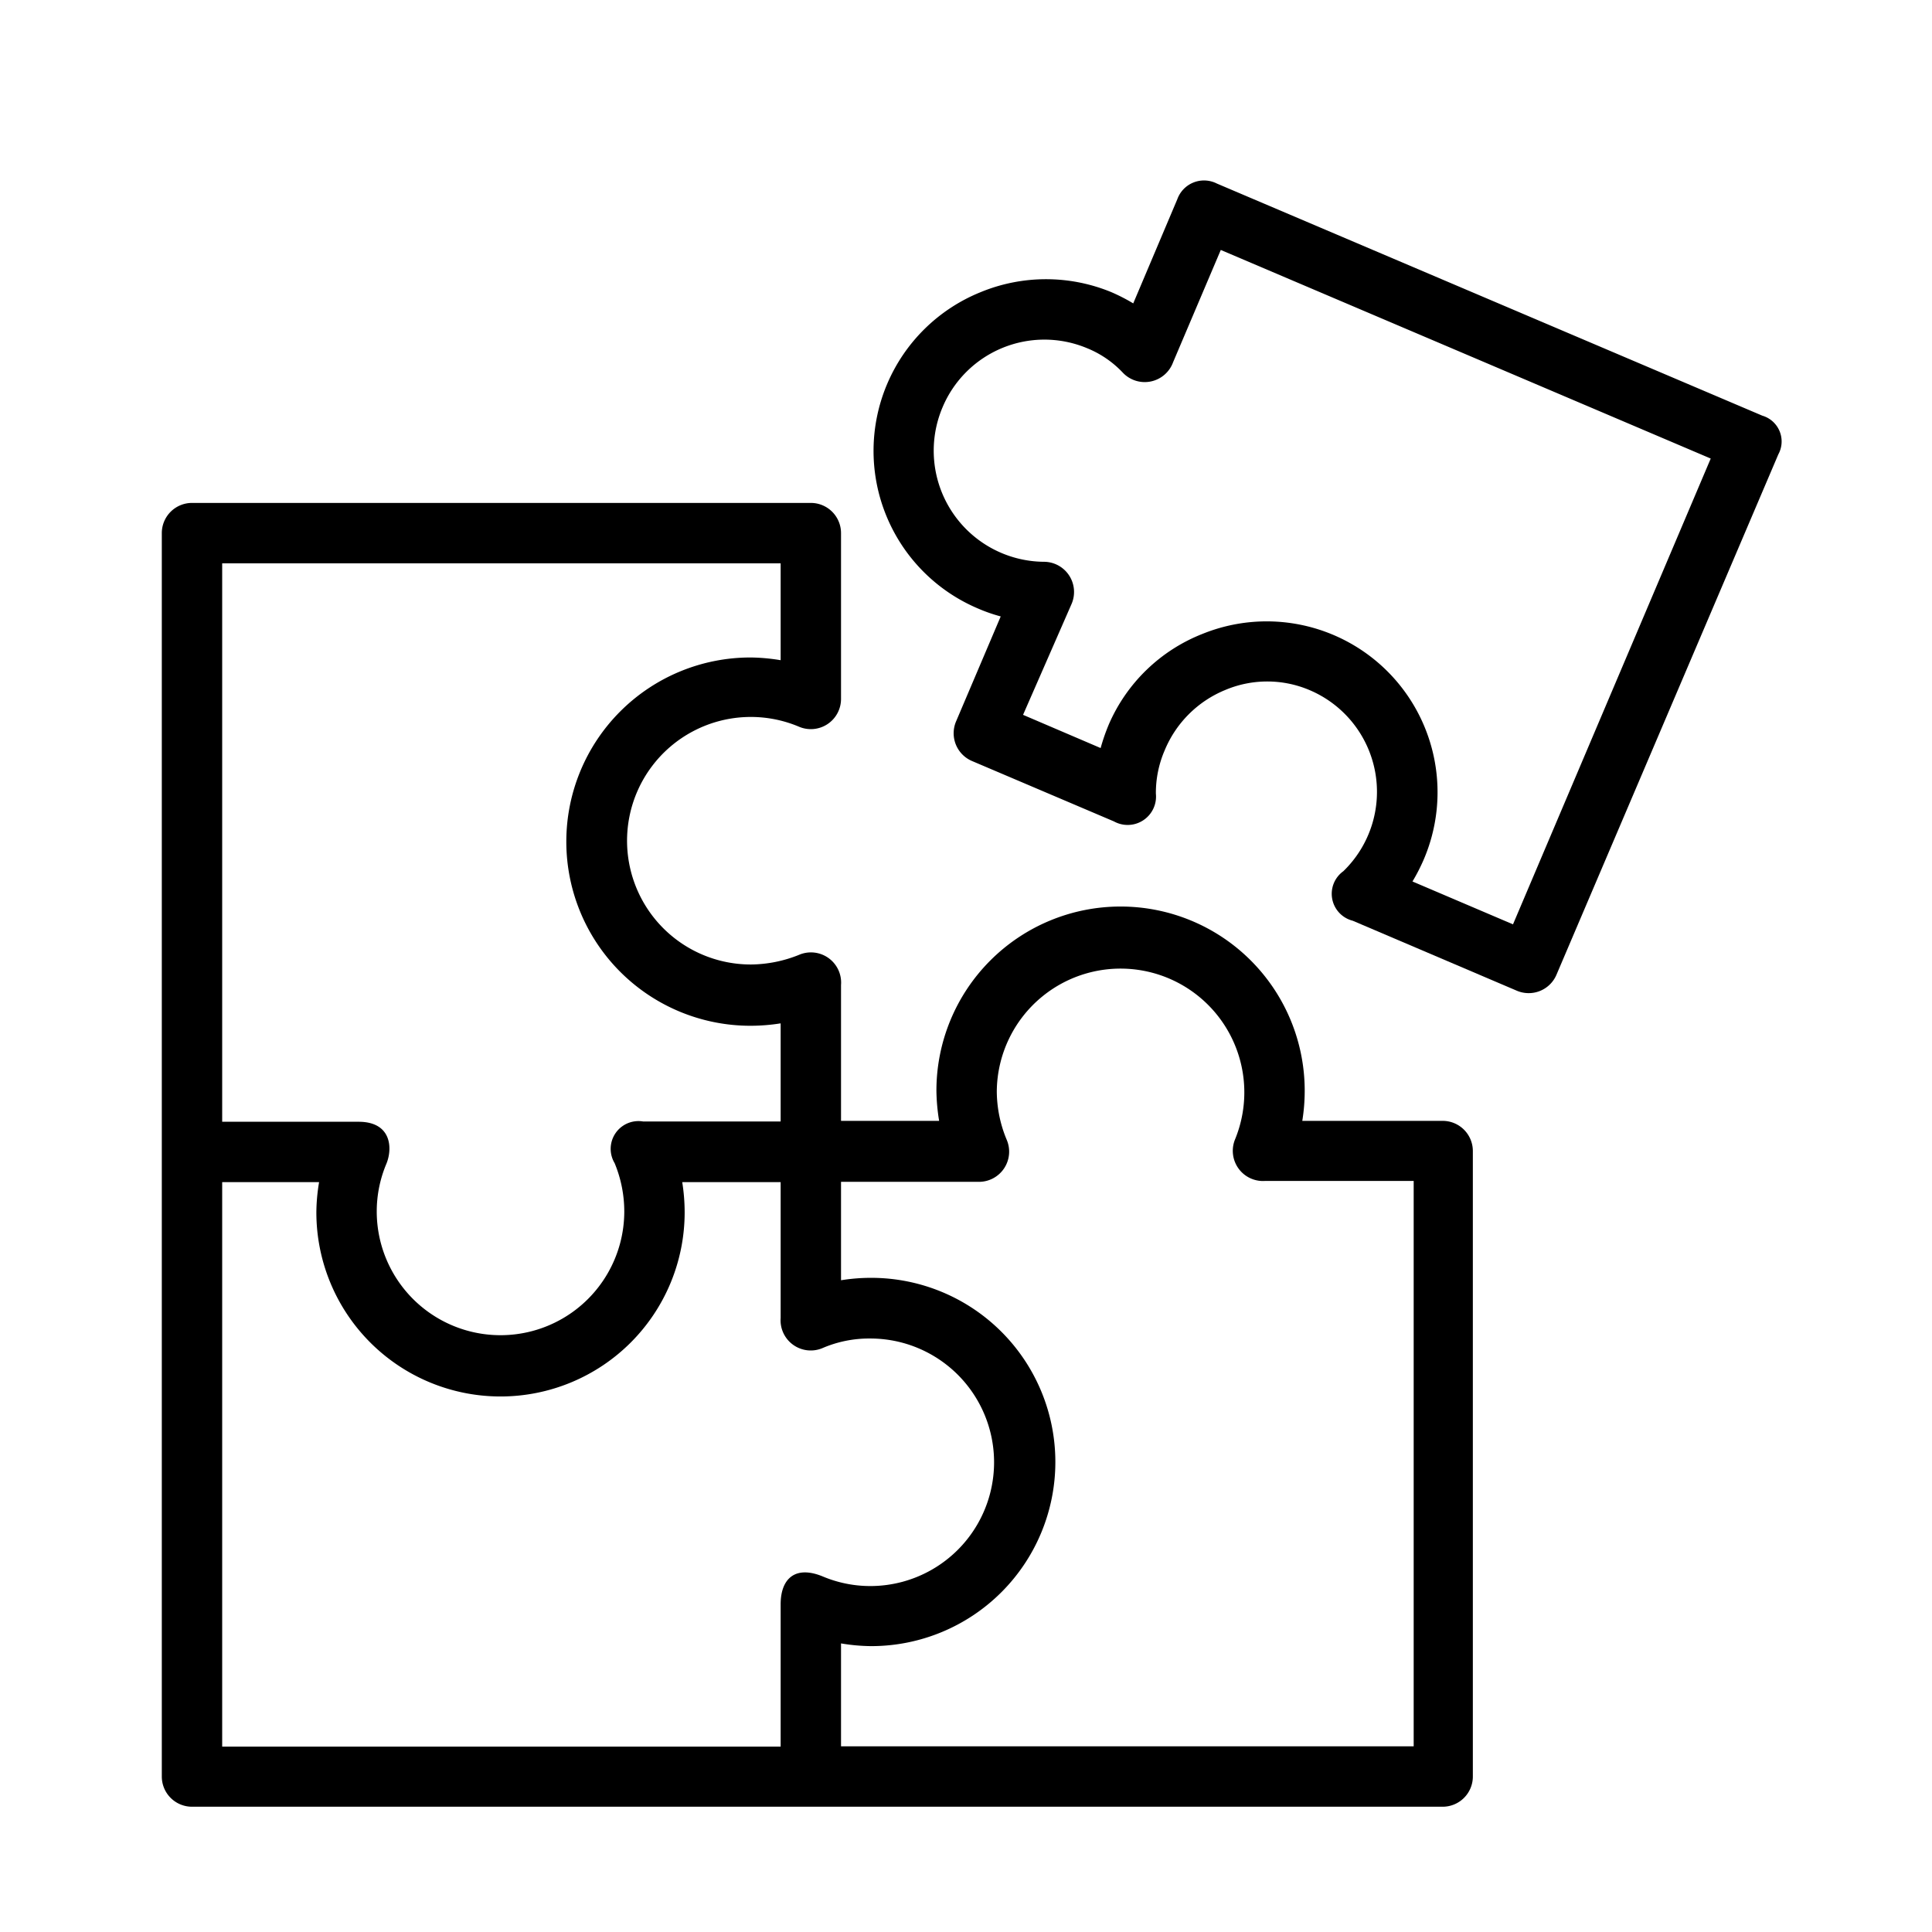 <svg xmlns="http://www.w3.org/2000/svg" id="Layer_1" height="512" viewBox="0 0 64 64" width="512" data-name="Layer 1"><path d="m47.79 37.13h-4.65a6.24 6.24 0 0 0 .08-1 6.1 6.1 0 1 0 -12.2 0 6.62 6.62 0 0 0 .09 1h-3.25v-4.5a1 1 0 0 0 -1.39-1 4.34 4.34 0 0 1 -1.59.32 4.1 4.1 0 1 1 1.58-7.88 1 1 0 0 0 1.4-.92v-5.49a1 1 0 0 0 -1-1h-20.5a1 1 0 0 0 -1 1v41.19a1 1 0 0 0 1 1h41.43a1 1 0 0 0 1-1v-20.72a1 1 0 0 0 -1-1zm-21.93-18.47v3.21a6.38 6.38 0 0 0 -1-.09 6.1 6.1 0 1 0 0 12.2 6.37 6.37 0 0 0 1-.08v3.25h-4.56a.92.92 0 0 0 -.94 1.38 4.19 4.19 0 0 1 .32 1.6 4.1 4.1 0 0 1 -8.2 0 4.06 4.06 0 0 1 .32-1.58c.21-.51.17-1.39-.92-1.39h-4.52v-18.5zm-18.5 20.5h3.21a6.25 6.25 0 0 0 -.09 1 6.1 6.1 0 0 0 12.2 0 6.37 6.37 0 0 0 -.08-1h3.26v4.5a1 1 0 0 0 1.38 1 3.9 3.9 0 0 1 1.59-.32 4.1 4.1 0 1 1 0 8.2 4.06 4.06 0 0 1 -1.58-.32c-.93-.38-1.39.1-1.39.92v4.72h-18.5zm20.5 18.69v-3.41a6.25 6.25 0 0 0 1 .09 6.1 6.1 0 1 0 0-12.2 6.24 6.24 0 0 0 -1 .08v-3.26h4.57a1 1 0 0 0 .92-1.39 4.2 4.2 0 0 1 -.33-1.6 4.1 4.1 0 1 1 7.89 1.59 1 1 0 0 0 1 1.37h4.92v18.73z"></path><path d="m58.38 13.77-18.07-7.69a.94.94 0 0 0 -1.31.52l-1.46 3.45a6.1 6.1 0 0 0 -.72-.37 5.68 5.68 0 0 0 -4.34 0 5.67 5.67 0 0 0 -.1 10.47 5.41 5.41 0 0 0 .77.27l-1.48 3.48a1 1 0 0 0 .53 1.31l4.7 2a.94.94 0 0 0 1.39-.92 3.55 3.55 0 0 1 .29-1.43 3.68 3.68 0 0 1 2-2 3.58 3.58 0 0 1 2.8 0 3.66 3.66 0 0 1 1.12 6 .92.92 0 0 0 .31 1.64l5.44 2.32a1 1 0 0 0 1.31-.53l7.35-17.24a.89.89 0 0 0 -.53-1.28zm-8.26 16.85-3.33-1.42a6.1 6.1 0 0 0 .37-.72 5.66 5.66 0 0 0 -7.33-7.48 5.62 5.62 0 0 0 -3.1 3 6.51 6.51 0 0 0 -.27.78l-2.57-1.1 1.61-3.68a1 1 0 0 0 -.92-1.39 3.68 3.68 0 0 1 -3.36-5.11 3.66 3.66 0 0 1 4.78-1.97 3.36 3.36 0 0 1 1.19.81 1 1 0 0 0 1.67-.34l1.58-3.72 16.23 6.91z"></path></svg>